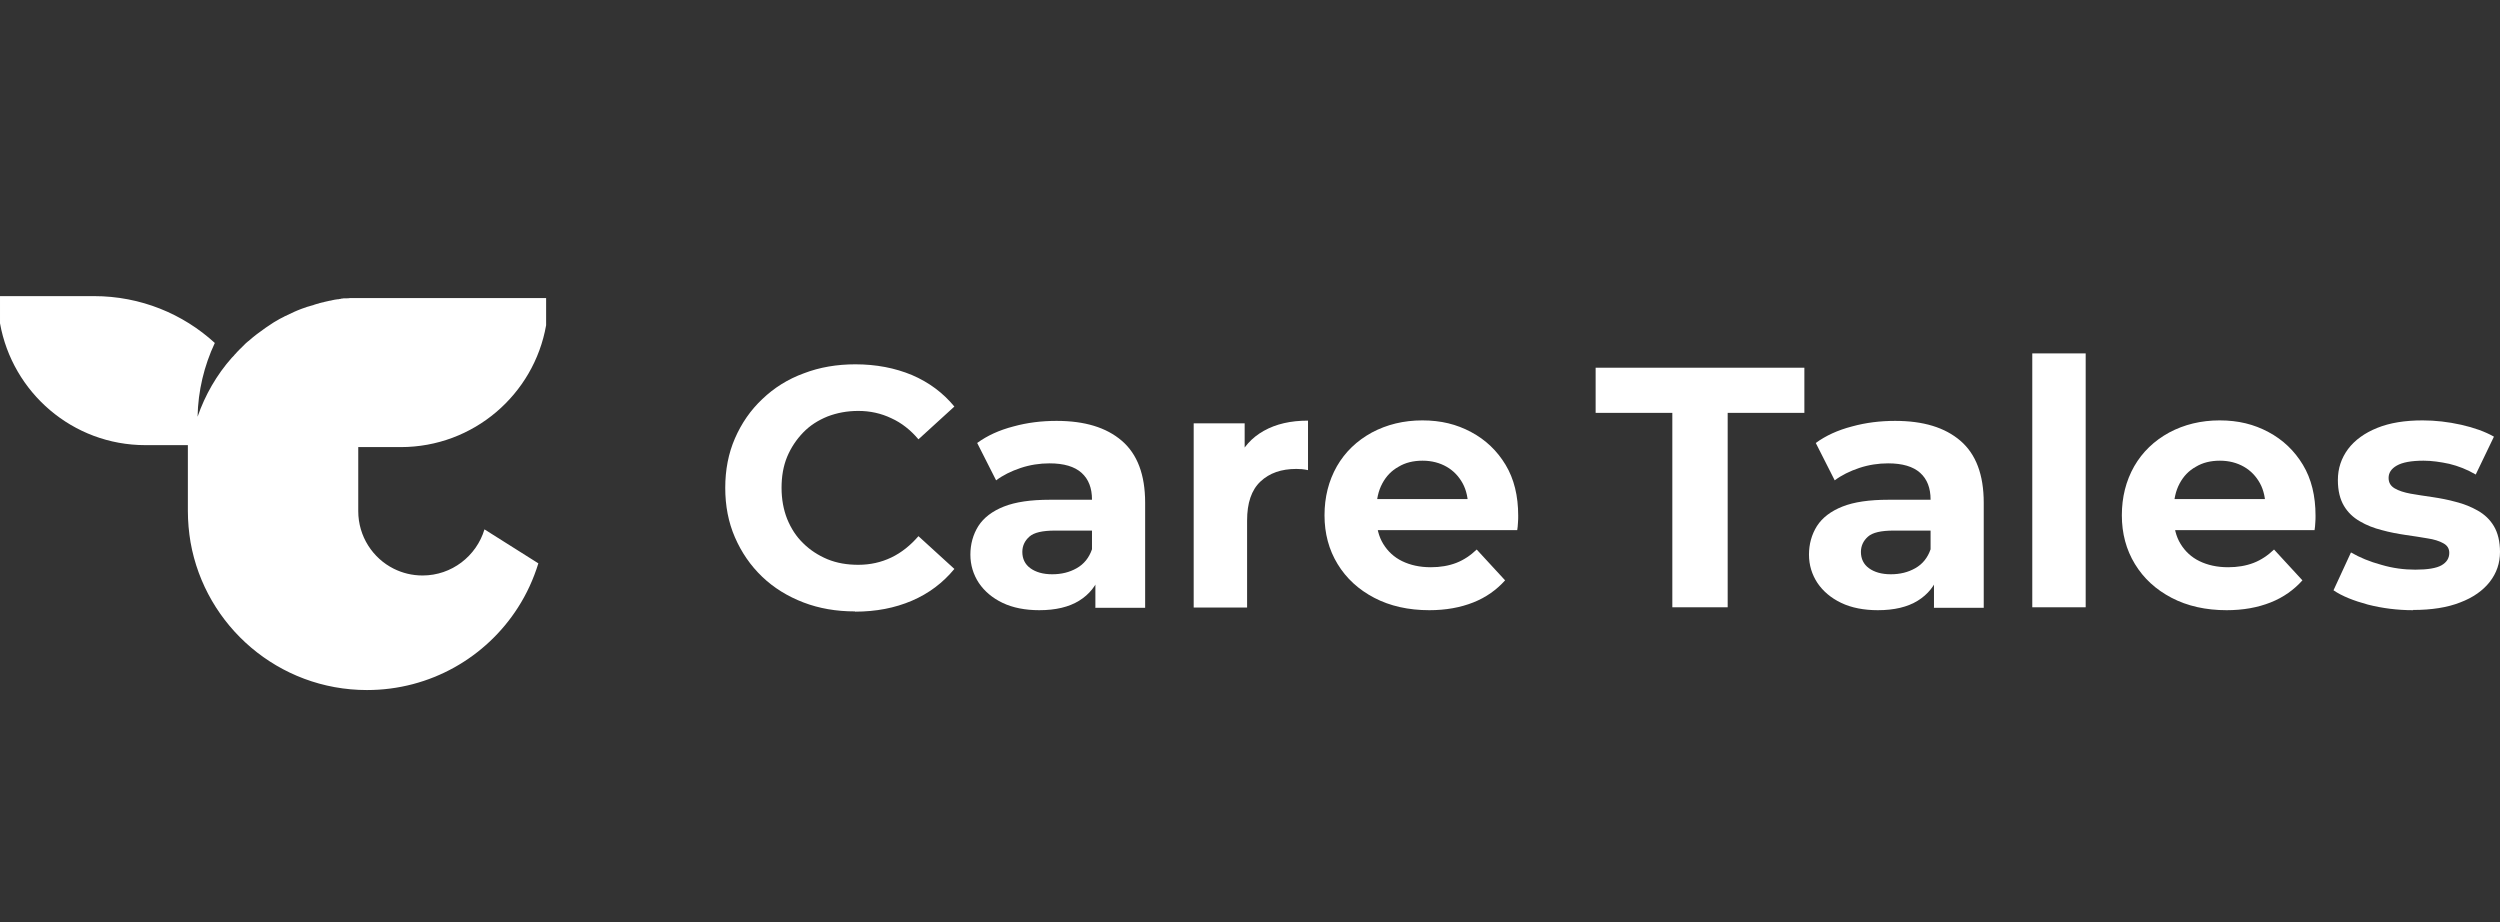 <?xml version="1.0" encoding="UTF-8"?><svg id="Layer_1" xmlns="http://www.w3.org/2000/svg" width="103" height="38" viewBox="0 0 103 38"><rect x="0" y="0" width="103" height="38" fill="#333333" stroke="none"/><defs><style>.cls-1{fill:#fff;stroke-width:0px;}</style></defs><path class="cls-1" d="m35.22,25.19c-.76,0-1.47-.12-2.12-.37-.65-.25-1.22-.6-1.7-1.06-.48-.46-.85-1-1.12-1.62-.27-.62-.4-1.3-.4-2.04s.13-1.42.4-2.04c.27-.62.64-1.16,1.13-1.62.48-.46,1.05-.82,1.71-1.06.65-.25,1.36-.37,2.12-.37.86,0,1.63.15,2.33.44.7.3,1.28.73,1.75,1.3l-1.48,1.35c-.33-.39-.7-.68-1.12-.87-.42-.2-.87-.3-1.36-.3-.46,0-.88.08-1.27.23-.39.16-.72.37-1,.66s-.5.62-.66,1c-.16.39-.23.81-.23,1.28s.08.9.23,1.28c.16.39.37.72.66,1,.28.28.62.5,1,.66.39.16.81.23,1.27.23.49,0,.94-.1,1.36-.3.42-.2.79-.5,1.12-.88l1.48,1.35c-.47.57-1.05,1.01-1.75,1.31-.7.3-1.48.45-2.34.45Z"/><path class="cls-1" d="m42.82,25.14c-.58,0-1.09-.1-1.51-.3-.42-.2-.75-.48-.98-.82-.23-.35-.35-.74-.35-1.17s.11-.83.33-1.18c.22-.34.57-.61,1.05-.8.48-.19,1.11-.28,1.89-.28h2v1.27h-1.78c-.52,0-.87.08-1.06.25-.19.17-.29.38-.29.63,0,.28.11.51.33.67.22.16.52.25.9.25s.71-.08,1.01-.25c.3-.17.51-.43.63-.78l.34,1.03c-.16.47-.45.83-.87,1.09-.42.26-.97.39-1.64.39Zm2.31-.11v-1.48l-.14-.32v-2.65c0-.47-.14-.84-.43-1.1-.29-.26-.73-.39-1.32-.39-.4,0-.8.06-1.19.19-.39.13-.73.3-1.01.51l-.78-1.54c.41-.3.91-.53,1.49-.68.58-.16,1.17-.23,1.78-.23,1.16,0,2.05.27,2.69.82.64.55.96,1.4.96,2.55v4.33h-2.06Z"/><path class="cls-1" d="m49.18,25.02v-7.58h2.1v2.16l-.3-.63c.23-.54.59-.94,1.09-1.22.5-.28,1.1-.42,1.82-.42v2.04c-.08-.02-.17-.03-.25-.04-.08,0-.16-.01-.23-.01-.62,0-1.11.17-1.48.52-.37.35-.55.88-.55,1.61v3.58h-2.2Z"/><path class="cls-1" d="m58.89,25.14c-.86,0-1.62-.17-2.27-.51-.65-.34-1.15-.8-1.51-1.39-.36-.59-.54-1.26-.54-2.01s.17-1.42.51-2.02c.34-.59.82-1.05,1.44-1.39.62-.33,1.31-.5,2.08-.5s1.41.16,2.01.48c.6.32,1.07.77,1.42,1.35.35.58.52,1.28.52,2.1,0,.08,0,.18-.01.29,0,.11-.02.21-.03.3h-6.16v-1.28h5l-.86.38c0-.39-.07-.74-.23-1.03-.16-.29-.38-.52-.66-.68-.28-.16-.61-.25-.99-.25s-.71.08-.99.25c-.29.16-.51.39-.67.69-.16.3-.24.65-.24,1.05v.34c0,.42.09.79.28,1.1.19.31.45.55.78.71.33.16.72.25,1.18.25.39,0,.74-.06,1.05-.18.31-.12.59-.31.84-.55l1.17,1.27c-.35.39-.78.7-1.31.91-.53.21-1.13.32-1.82.32Z"/><path class="cls-1" d="m68.9,25.02v-8.01h-3.16v-1.86h8.6v1.86h-3.16v8.01h-2.28Z"/><path class="cls-1" d="m77.37,25.14c-.58,0-1.09-.1-1.51-.3-.42-.2-.75-.48-.98-.82-.23-.35-.35-.74-.35-1.17s.11-.83.33-1.18c.22-.34.57-.61,1.05-.8.48-.19,1.11-.28,1.89-.28h2v1.27h-1.78c-.52,0-.87.08-1.06.25-.19.17-.29.38-.29.63,0,.28.11.51.33.67.22.16.52.25.9.25s.71-.08,1.01-.25c.3-.17.51-.43.63-.78l.34,1.03c-.16.47-.45.83-.87,1.09-.42.26-.97.39-1.64.39Zm2.31-.11v-1.48l-.14-.32v-2.65c0-.47-.14-.84-.43-1.1-.29-.26-.73-.39-1.32-.39-.4,0-.8.06-1.19.19-.39.13-.73.3-1.01.51l-.78-1.54c.41-.3.91-.53,1.49-.68.58-.16,1.17-.23,1.78-.23,1.16,0,2.05.27,2.69.82.64.55.96,1.4.96,2.55v4.33h-2.06Z"/><path class="cls-1" d="m83.73,25.02v-10.46h2.2v10.46h-2.2Z"/><path class="cls-1" d="m91.74,25.14c-.86,0-1.62-.17-2.27-.51-.65-.34-1.15-.8-1.51-1.39-.36-.59-.54-1.26-.54-2.01s.17-1.42.51-2.02c.34-.59.82-1.05,1.44-1.39.62-.33,1.31-.5,2.08-.5s1.41.16,2.01.48c.6.32,1.07.77,1.42,1.35.35.58.52,1.28.52,2.1,0,.08,0,.18-.01.29,0,.11-.02.21-.03.3h-6.16v-1.28h5l-.86.38c0-.39-.07-.74-.23-1.03-.16-.29-.38-.52-.66-.68-.28-.16-.61-.25-.99-.25s-.71.08-.99.25c-.29.16-.51.39-.67.69-.16.3-.24.65-.24,1.05v.34c0,.42.09.79.28,1.1.19.31.45.55.78.71.33.16.72.25,1.18.25.39,0,.74-.06,1.05-.18.31-.12.59-.31.84-.55l1.17,1.27c-.35.39-.78.7-1.31.91-.53.21-1.13.32-1.82.32Z"/><path class="cls-1" d="m99.42,25.14c-.65,0-1.27-.08-1.86-.23-.59-.16-1.07-.35-1.42-.59l.72-1.56c.36.21.77.38,1.25.51.47.14.94.2,1.4.2.51,0,.87-.06,1.08-.18.21-.12.32-.29.32-.51,0-.18-.08-.31-.25-.4-.16-.09-.38-.16-.65-.2-.27-.05-.57-.09-.9-.14-.33-.05-.66-.11-.98-.2-.32-.08-.63-.2-.9-.36-.28-.16-.5-.37-.66-.64-.16-.27-.25-.62-.25-1.06,0-.48.14-.9.42-1.28.28-.37.68-.66,1.2-.87.52-.21,1.14-.31,1.87-.31.53,0,1.05.06,1.59.18.53.12.98.28,1.35.49l-.75,1.56c-.36-.21-.72-.35-1.09-.44-.37-.08-.73-.13-1.06-.13-.51,0-.87.07-1.1.2-.23.13-.34.3-.34.51,0,.19.08.33.25.43.17.1.39.17.66.22.27.05.57.09.9.14.33.05.65.11.97.2.32.08.62.2.9.36.28.16.5.37.66.64.16.27.25.63.25,1.06,0,.46-.14.87-.42,1.23-.28.36-.69.65-1.22.85-.53.21-1.18.31-1.94.31Z"/><path class="cls-1" d="m14.76,18.35v2.71c0,1.04.6,1.94,1.46,2.37.36.18.76.28,1.19.28,1.2,0,2.22-.8,2.55-1.9l2.22,1.4c-.2.65-.48,1.26-.84,1.82-1.31,2.05-3.61,3.4-6.22,3.4-3.64,0-6.66-2.63-7.27-6.09-.07-.42-.11-.85-.11-1.29v-2.71h-1.75c-3,0-5.48-2.17-5.99-5.02v-1.12h3.87c1.92,0,3.67.73,4.98,1.93-.44.94-.69,1.97-.71,3.04.31-.9.79-1.73,1.41-2.43.01-.01.03-.03.04-.04.03-.03.06-.06.08-.09,0,0,.01-.02.02-.02.03-.03.05-.06.08-.09.02-.02.05-.05.07-.07.02-.02.03-.04.05-.05,0,0,.01-.02.02-.02.03-.03.06-.06.08-.08.03-.03.07-.07.1-.1.03-.03.06-.06.1-.09.02-.02.03-.03.05-.04.1-.09.2-.17.3-.25.03-.02.05-.04.08-.06.11-.08.22-.16.33-.24.02-.01.04-.03.06-.04.04-.03.08-.05.12-.08.03-.02.06-.04.09-.06.04-.03.08-.05.13-.08.02-.01.05-.03.07-.04.07-.04.13-.08.2-.11.02-.01.04-.02.06-.03.03-.02.07-.04.1-.05.02,0,.04-.02.06-.03.11-.05.21-.1.32-.15.02,0,.04-.02.07-.03.05-.02.1-.04.15-.06.03-.01.05-.02.08-.03.04-.01.08-.03.12-.04.02,0,.03-.01.05-.02.02,0,.04-.02.07-.02.03-.01.07-.02.1-.03.02,0,.05-.02.07-.02.02,0,.04-.01.06-.02.04-.01.08-.03.13-.04.03,0,.07-.02.1-.03.04-.01.08-.02.12-.03,0,0,0,0,0,0,.03,0,.05-.01.08-.02.07-.02.14-.03.22-.05.03,0,.07-.01.1-.02.08-.02.15-.03.23-.04.02,0,.05,0,.07-.01.03,0,.07-.01.1-.02.03,0,.05,0,.08-.01.03,0,.05,0,.08,0,.02,0,.03,0,.05,0,.04,0,.08,0,.13-.01.02,0,.04,0,.06,0,.04,0,.08,0,.12,0,.03,0,.06,0,.1,0,.04,0,.08,0,.11,0,.05,0,.09,0,.14,0h0c.06,0,.11,0,.17,0h7.38v1.12c-.5,2.85-2.99,5.02-5.99,5.02h-1.75Z"/></svg>